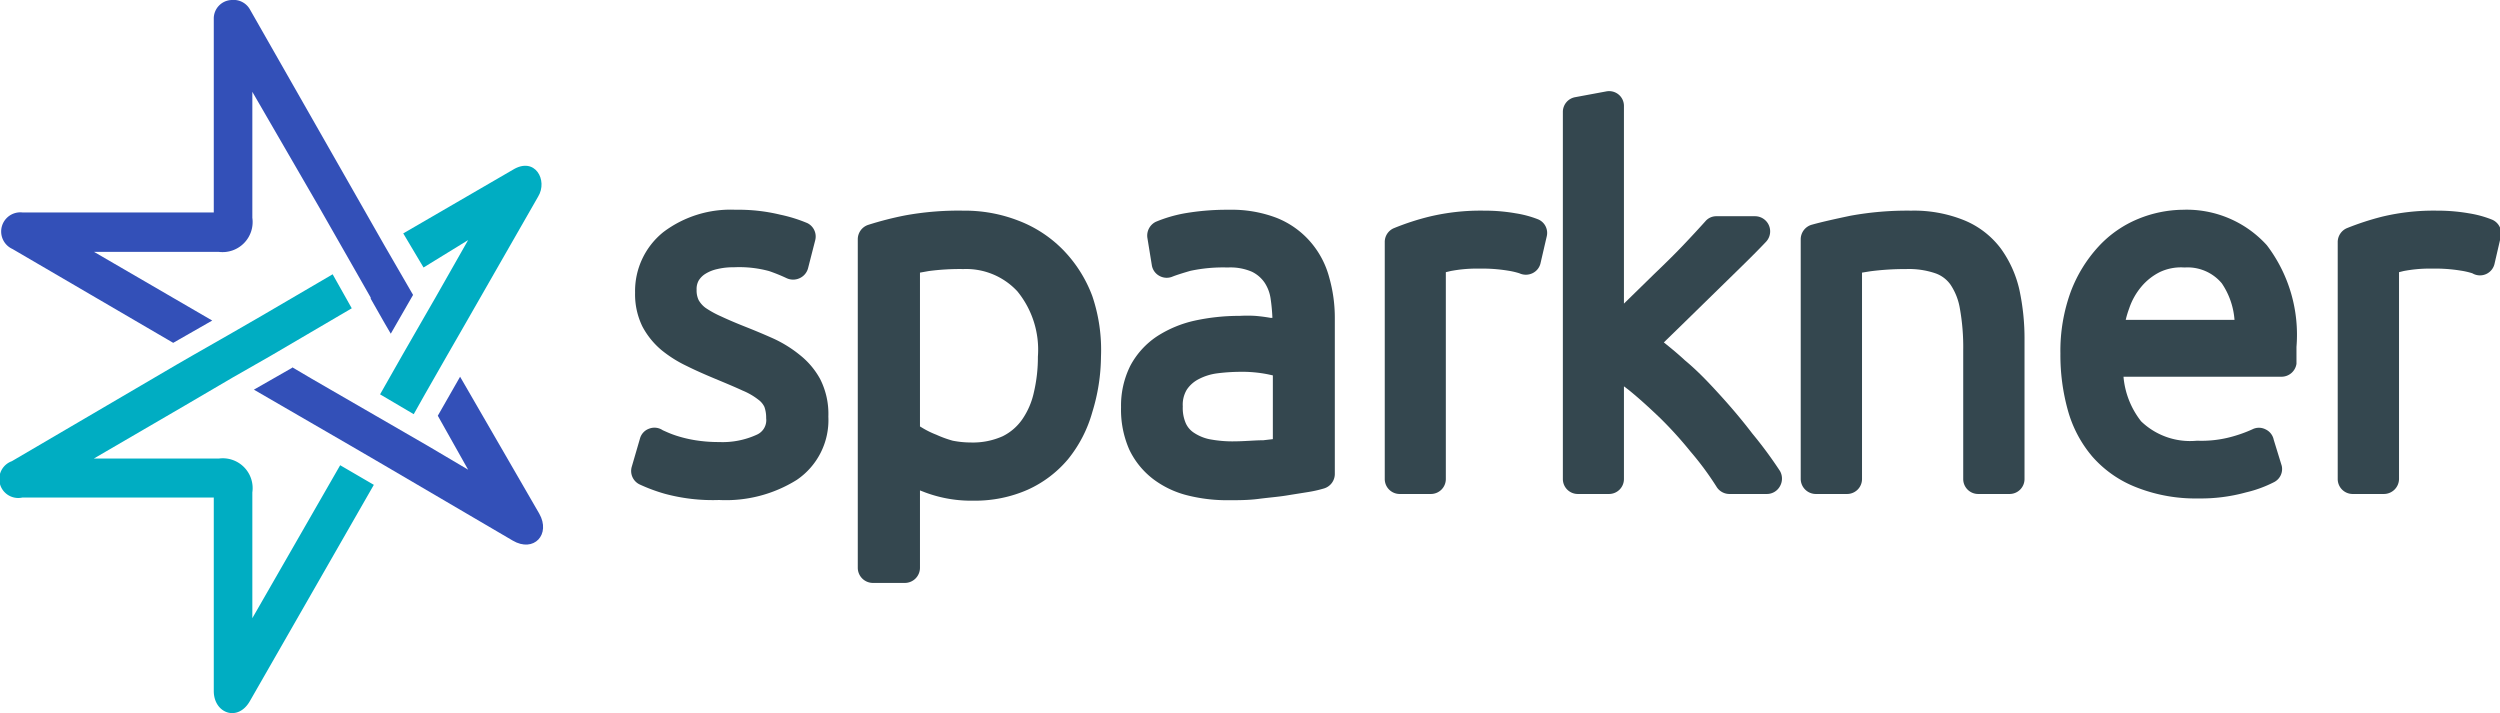<svg xmlns="http://www.w3.org/2000/svg" viewBox="0 0 112.15 32"><defs><style>.cls-1{fill:#34474f;}.cls-2{fill:#3350b8;}.cls-3{fill:#00adc2;}</style></defs><title>sparkner_logo_default</title><g id="Ebene_2" data-name="Ebene 2"><g id="Ebene_1-2" data-name="Ebene 1"><path class="cls-1" d="M35.9,15.94a5.54,5.54,0,0,0-1.2-.75c-.4-.18-.83-.36-1.26-.53s-.78-.32-1.1-.47a4.36,4.36,0,0,1-.69-.38,1.12,1.12,0,0,1-.31-.35,1,1,0,0,1-.09-.46.78.78,0,0,1,.09-.41.92.92,0,0,1,.31-.31,1.68,1.68,0,0,1,.53-.21,3,3,0,0,1,.74-.08,5.12,5.12,0,0,1,1.58.17,7.73,7.73,0,0,1,.79.32.69.69,0,0,0,.58,0,.68.68,0,0,0,.38-.45l.32-1.25a.67.67,0,0,0-.35-.77A6.65,6.65,0,0,0,35,9.63a7.93,7.93,0,0,0-2-.22,5,5,0,0,0-3.24,1,3.39,3.39,0,0,0-1.27,2.72,3.28,3.28,0,0,0,.33,1.52,3.55,3.55,0,0,0,.86,1.06,5.56,5.56,0,0,0,1.13.71c.38.19.79.37,1.22.55s.94.39,1.28.55a3,3,0,0,1,.71.41.87.87,0,0,1,.27.32,1.43,1.43,0,0,1,.08.51.71.71,0,0,1-.42.74,3.68,3.68,0,0,1-1.69.33,6.54,6.54,0,0,1-1.06-.08,5.68,5.68,0,0,1-.78-.18,4.42,4.42,0,0,1-.51-.19l-.18-.08a.66.66,0,0,0-.61-.07.65.65,0,0,0-.41.44l-.37,1.27a.67.67,0,0,0,.35.79,7.72,7.72,0,0,0,1.13.42,8.24,8.24,0,0,0,2.44.28,6,6,0,0,0,3.48-.9,3.24,3.24,0,0,0,1.42-2.84A3.45,3.45,0,0,0,36.79,17,3.54,3.54,0,0,0,35.9,15.94Z"/><path class="cls-1" d="M47.69,11.21a5.58,5.58,0,0,0-2-1.31,6.63,6.63,0,0,0-2.48-.45,13.32,13.32,0,0,0-2.59.21,14.9,14.9,0,0,0-1.68.43.68.68,0,0,0-.46.64V25.47a.68.68,0,0,0,.67.68H40.6a.68.68,0,0,0,.67-.68V22l.26.1a5.91,5.91,0,0,0,2.15.36,5.84,5.84,0,0,0,2.42-.49,5.09,5.09,0,0,0,1.82-1.38A5.84,5.84,0,0,0,49,18.49,8.62,8.62,0,0,0,49.39,16,7.52,7.52,0,0,0,49,13.28,5.94,5.94,0,0,0,47.69,11.21Zm-6.42,7.92v-6.9l.39-.07a10.63,10.63,0,0,1,1.56-.09,3.13,3.13,0,0,1,2.42,1A4.14,4.14,0,0,1,46.56,16a6.88,6.88,0,0,1-.18,1.6,3.41,3.41,0,0,1-.52,1.21,2.33,2.33,0,0,1-.88.76,3.28,3.28,0,0,1-1.43.28,4.28,4.28,0,0,1-.81-.08A5,5,0,0,1,42,19.5a3.93,3.93,0,0,1-.58-.28Z"/><path class="cls-1" d="M58.76,10.82a3.91,3.91,0,0,0-1.5-1.05,5.63,5.63,0,0,0-2.12-.36,11.2,11.2,0,0,0-2,.16,6.21,6.21,0,0,0-1.29.38.69.69,0,0,0-.38.71l.2,1.23a.66.66,0,0,0,.33.48.67.67,0,0,0,.57.05c.17-.07.45-.16.83-.27A7,7,0,0,1,55.08,12a2.43,2.43,0,0,1,1.08.19,1.46,1.46,0,0,1,.57.49,1.74,1.74,0,0,1,.27.72,8.08,8.08,0,0,1,.08.86H57q-.33-.06-.69-.09a5.8,5.8,0,0,0-.7,0,9.37,9.37,0,0,0-2,.21,5.18,5.18,0,0,0-1.71.71,3.64,3.64,0,0,0-1.19,1.31,4,4,0,0,0-.42,1.87,4.44,4.44,0,0,0,.37,1.9,3.63,3.63,0,0,0,1.07,1.32,4.26,4.26,0,0,0,1.53.73,7.27,7.27,0,0,0,1.8.22c.47,0,.94,0,1.4-.06s.87-.09,1.24-.15.69-.11,1-.16.53-.11.7-.16a.68.68,0,0,0,.48-.64v-7a6.62,6.62,0,0,0-.25-1.82A4,4,0,0,0,58.76,10.82Zm-5.52,6.66a1.41,1.41,0,0,1,.53-.47,2.46,2.46,0,0,1,.82-.26,8.52,8.52,0,0,1,1-.07,5.93,5.93,0,0,1,1.28.11l.23.05V19.7l-.43.05c-.39,0-.85.05-1.38.05a5.51,5.51,0,0,1-1.05-.1,2,2,0,0,1-.67-.28A1,1,0,0,1,53.2,19a1.71,1.71,0,0,1-.14-.77A1.3,1.3,0,0,1,53.24,17.48Z"/><path class="cls-1" d="M69,9.84a4.73,4.73,0,0,0-1-.27,8,8,0,0,0-1.42-.12,9.86,9.86,0,0,0-2.47.27,11.4,11.4,0,0,0-1.59.52.67.67,0,0,0-.4.62V21.49a.67.67,0,0,0,.67.67h1.4a.67.67,0,0,0,.67-.67V12.21l.21-.05a6.21,6.21,0,0,1,1.3-.11,7.14,7.14,0,0,1,1.27.09,3.37,3.37,0,0,1,.52.12.69.69,0,0,0,.58,0,.66.66,0,0,0,.37-.46l.28-1.21A.66.66,0,0,0,69,9.84Z"/><path class="cls-1" d="M78.61,19.45c-.45-.59-.94-1.17-1.45-1.73s-1-1.08-1.58-1.56c-.31-.29-.63-.55-.94-.8l.74-.72L78.08,12c.43-.42.82-.81,1.15-1.16a.68.68,0,0,0-.49-1.14H77a.64.64,0,0,0-.5.23c-.27.3-.61.67-1,1.08s-.84.85-1.3,1.29l-1.35,1.32V4.76a.66.66,0,0,0-.24-.52.67.67,0,0,0-.55-.14l-1.4.26a.67.67,0,0,0-.55.66V21.49a.67.67,0,0,0,.67.67h1.4a.67.67,0,0,0,.67-.67V17.33l.21.16c.47.38.94.81,1.42,1.27a17.59,17.59,0,0,1,1.35,1.49A13.44,13.44,0,0,1,77,21.83a.68.68,0,0,0,.57.33h1.69a.67.67,0,0,0,.59-.35.69.69,0,0,0,0-.68A18.87,18.87,0,0,0,78.61,19.45Z"/><path class="cls-1" d="M89.75,11.14a3.91,3.91,0,0,0-1.64-1.26,6,6,0,0,0-2.38-.43A14.2,14.2,0,0,0,83,9.68c-.71.15-1.29.28-1.72.4a.68.68,0,0,0-.5.65V21.49a.68.68,0,0,0,.68.67h1.4a.67.67,0,0,0,.67-.67V12.23l.37-.06a12.14,12.14,0,0,1,1.61-.1,3.67,3.67,0,0,1,1.31.19,1.39,1.39,0,0,1,.68.51,2.72,2.72,0,0,1,.42,1.07,9.81,9.81,0,0,1,.15,1.87v5.78a.67.67,0,0,0,.67.67h1.4a.67.67,0,0,0,.68-.67V15.26A10.42,10.42,0,0,0,90.59,13,5.05,5.05,0,0,0,89.75,11.14Z"/><path class="cls-1" d="M97.92,9.41a5.4,5.4,0,0,0-2,.41,5,5,0,0,0-1.79,1.25,6.24,6.24,0,0,0-1.23,2,7.73,7.73,0,0,0-.47,2.79,9.22,9.22,0,0,0,.33,2.53,5.44,5.44,0,0,0,1.1,2.09,5.07,5.07,0,0,0,2,1.39,7.2,7.2,0,0,0,2.76.49,7.6,7.6,0,0,0,2.13-.27,5.5,5.5,0,0,0,1.28-.47.66.66,0,0,0,.33-.72L102,19.73a.66.66,0,0,0-.37-.47.65.65,0,0,0-.59,0,6.11,6.11,0,0,1-.88.32,5.12,5.12,0,0,1-1.6.19,3.17,3.17,0,0,1-2.51-.87,3.76,3.76,0,0,1-.79-2h7.09a.68.68,0,0,0,.67-.58c0-.12,0-.24,0-.38s0-.25,0-.38A6.63,6.63,0,0,0,101.69,11,4.85,4.85,0,0,0,97.92,9.41Zm2.32,4.94H95.36a4.13,4.13,0,0,1,.15-.5,3,3,0,0,1,.56-1,2.6,2.6,0,0,1,.83-.65A2.22,2.22,0,0,1,98,12a2,2,0,0,1,1.67.71A3.36,3.36,0,0,1,100.24,14.35Z"/><path class="cls-1" d="M111.76,9.84a4.78,4.78,0,0,0-1-.27,8.16,8.16,0,0,0-1.42-.12,9.89,9.89,0,0,0-2.48.27,12.38,12.38,0,0,0-1.59.52.68.68,0,0,0-.4.62V21.49a.67.67,0,0,0,.67.67h1.4a.68.68,0,0,0,.68-.67V12.21l.2-.05a6.21,6.21,0,0,1,1.3-.11,7.07,7.07,0,0,1,1.27.09,3.37,3.37,0,0,1,.52.12.67.67,0,0,0,1-.45l.28-1.21A.67.67,0,0,0,111.76,9.84Z"/><path class="cls-2" d="M10.4,0a.83.83,0,0,0-.81.85V9.53H1a.86.86,0,0,0-.44,1.64l7.21,4.21,1.75-1L4.22,11.3h5.6a1.35,1.35,0,0,0,1.5-1.53V4.12l3,5.18h0l1.45,2.54.86,1.51,0,.05.62,1.09.28.48,1-1.74L17.24,11,11.21.42A.84.84,0,0,0,10.4,0Z"/><path class="cls-2" d="M13.14,16.48l-1.75,1L15.74,20l1.51.88L23,24.25c.95.56,1.72-.28,1.19-1.21L20.64,16.9l-1,1.75L21,21.07,19.19,20,14,17l-.9-.53Z"/><path class="cls-3" d="M23,7.62l-4.91,2.85L19,12,21,10.77l-1.46,2.57-.49.85-1,1.74-1,1.76,1.51.89.5-.89,1-1.75.69-1.2,3.39-5.92C24.59,8.09,24,7,23,7.62Z"/><path class="cls-3" d="M14.93,12.3l-3.18,1.86-1.3.75-1.75,1-.78.45L.53,20.69A.85.85,0,0,0,1,22.32H9.59V31c0,1,1.08,1.4,1.62.45l5.56-9.7-1.51-.88-3.94,6.86V22.09a1.34,1.34,0,0,0-1.5-1.52H4.21L8.28,18.2l2.15-1.26h0l1.75-1,3.6-2.11-.86-1.53Z"/></g></g></svg>